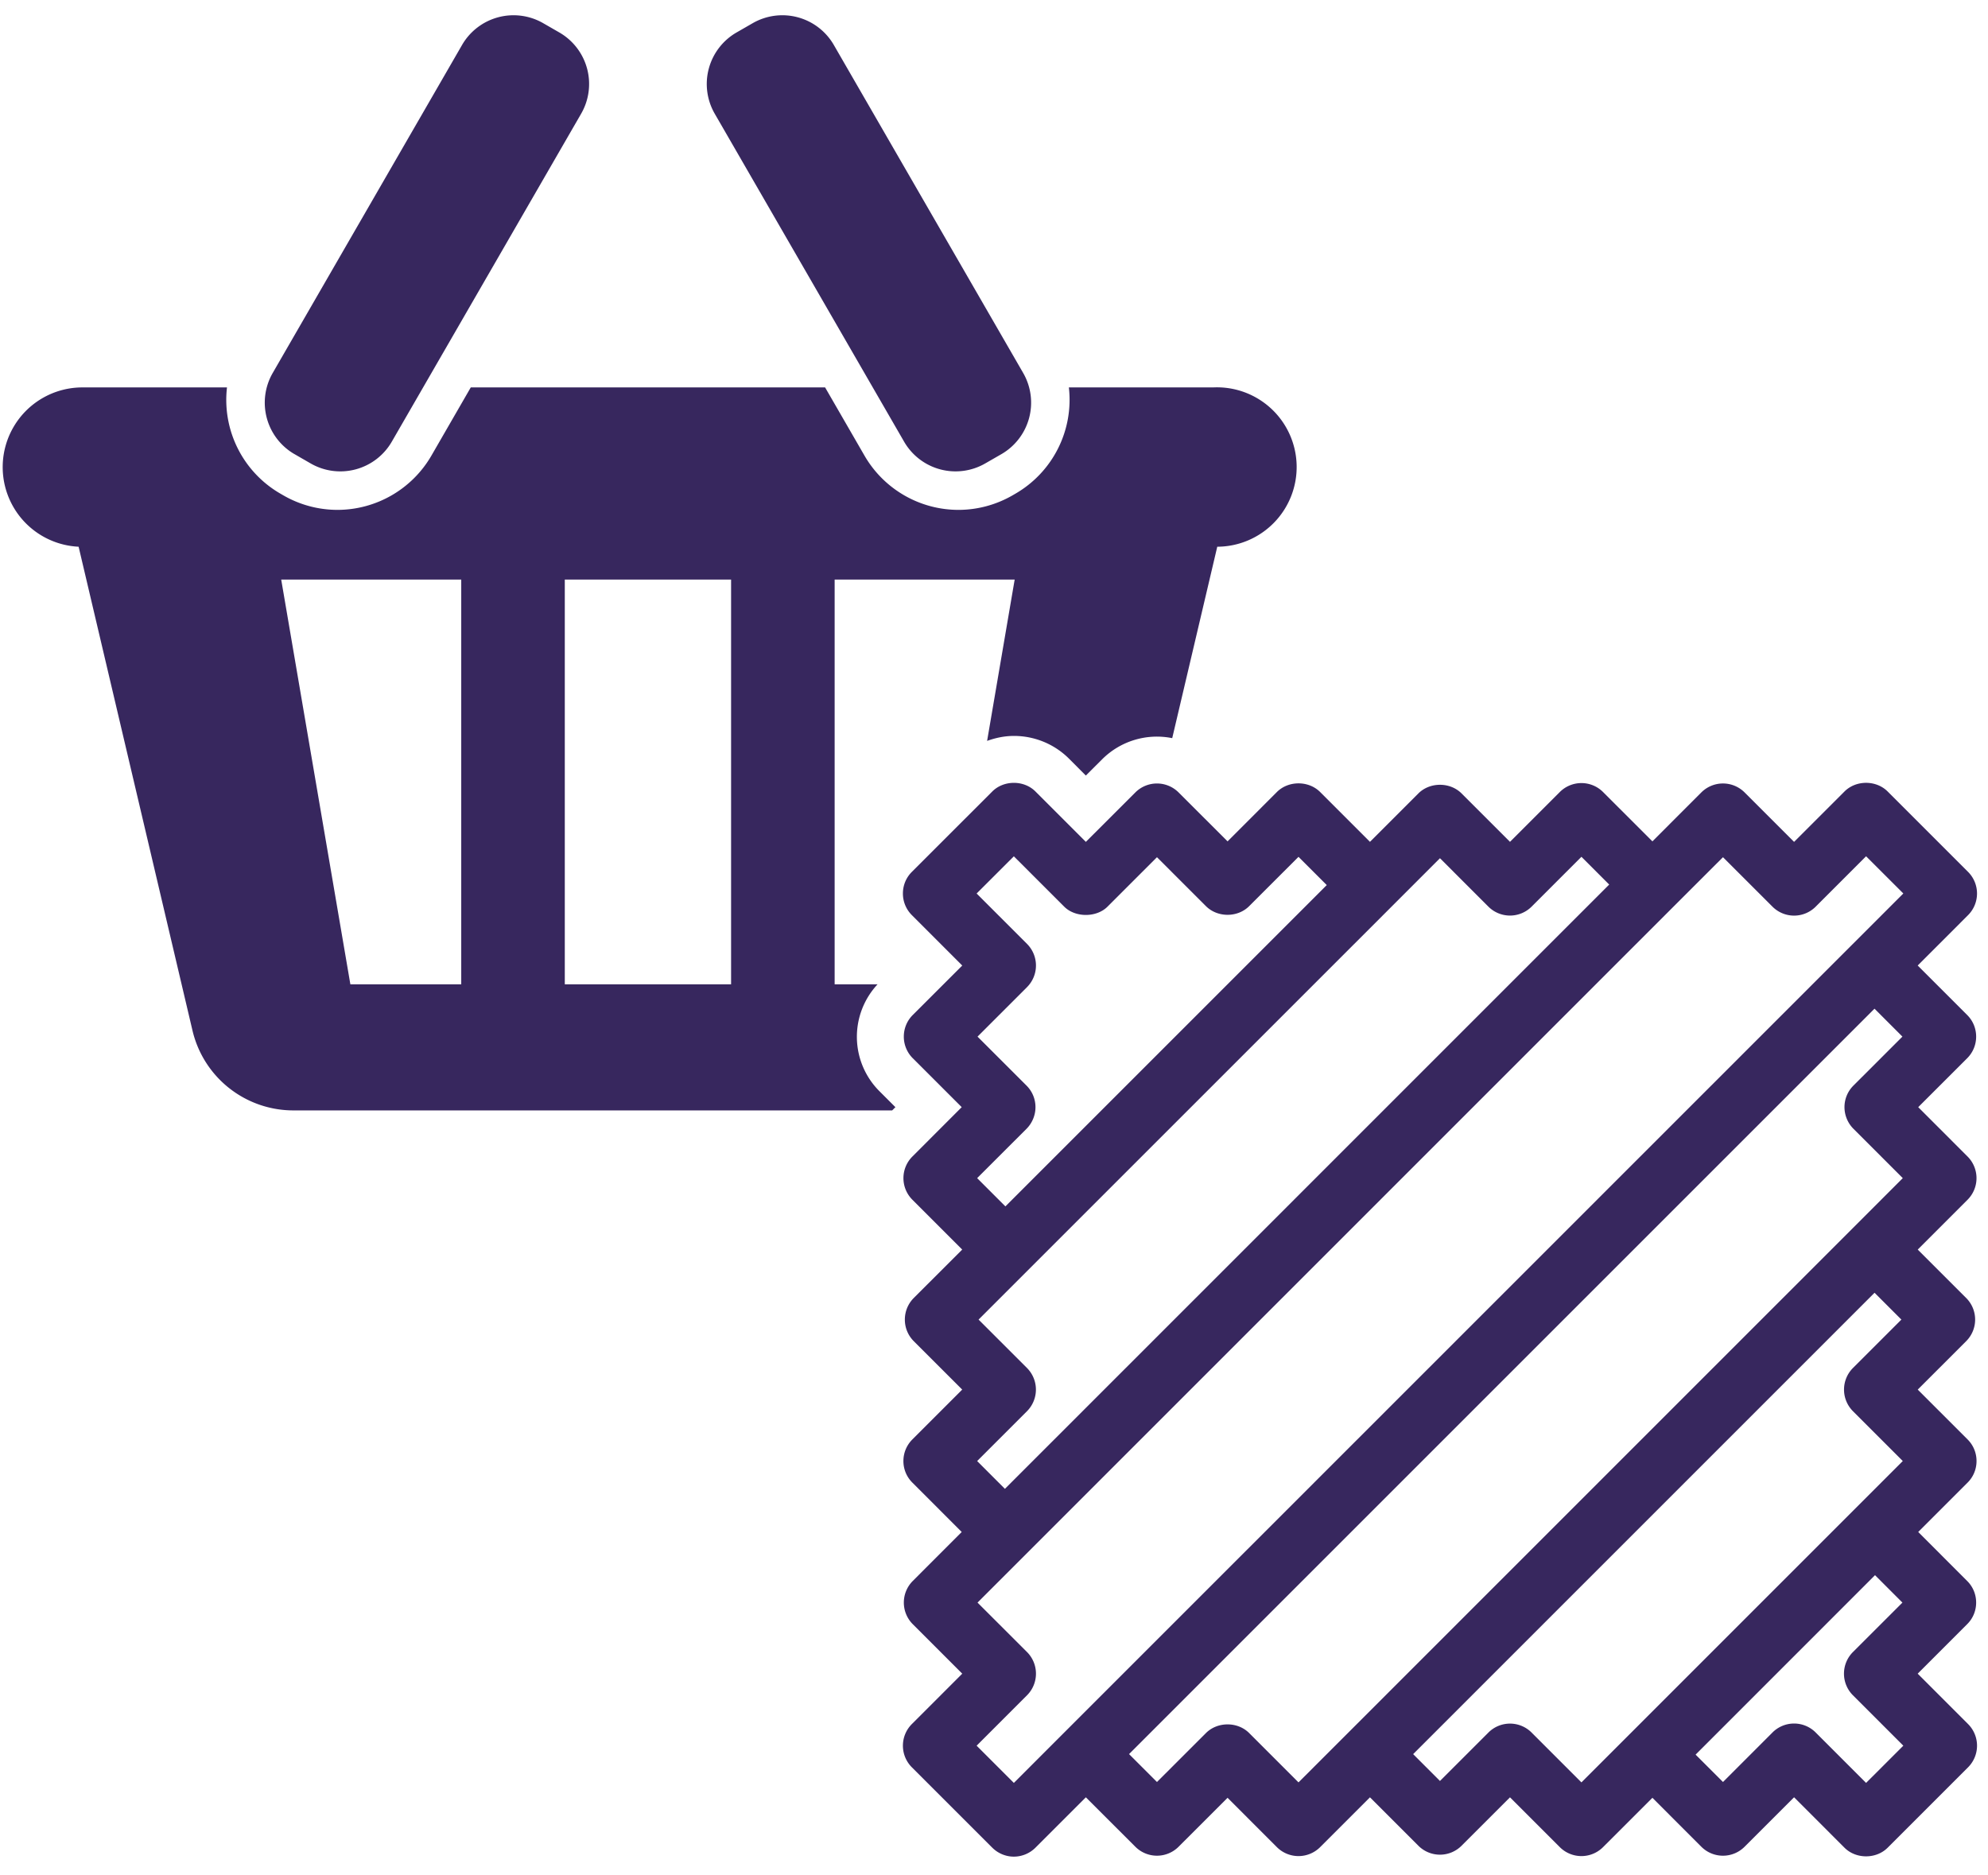 <svg xmlns="http://www.w3.org/2000/svg" width="88" height="83" viewBox="0 0 88 83"><g><g><path fill="#37275e" d="M40.02 19.551a2.631 2.631 0 0 0 3.594.963l.292-.168.103-.059.32-.184a2.632 2.632 0 0 0 .961-3.595L36.91 1.991a2.631 2.631 0 0 0-3.594-.963l-.715.411a2.633 2.633 0 0 0-.963 3.595z"/></g><g><path fill="#37275e" d="M13.035 20.102l.356.206.067.038.291.168a2.631 2.631 0 0 0 3.595-.964l8.381-14.517a2.632 2.632 0 0 0-.963-3.594l-.714-.411a2.632 2.632 0 0 0-3.595.963l-8.38 14.518a2.631 2.631 0 0 0 .962 3.594z"/></g><g><path fill="#37275e" d="M39.636 49.012l-.144.143H12.987a4.589 4.589 0 0 1-4.467-3.538L3.48 24.202a3.528 3.528 0 0 1 .181-7.052h6.387a4.792 4.792 0 0 0 2.365 4.703l.131.076a4.8 4.8 0 0 0 2.394.642 4.81 4.81 0 0 0 4.156-2.397l1.745-3.024h15.685l1.746 3.024a4.808 4.808 0 0 0 4.155 2.397c.838 0 1.666-.222 2.394-.642l.131-.076a4.801 4.801 0 0 0 2.364-4.703h6.388a3.528 3.528 0 1 1 .181 7.052l-1.994 8.474a3.43 3.43 0 0 0-3.099.933l-.724.723-.761-.763a3.448 3.448 0 0 0-2.426-.991c-.408 0-.808.083-1.184.22l1.22-7.141h-7.969v17.915h1.901a3.405 3.405 0 0 0 .089 4.74zM20.417 25.657h-7.969l3.061 17.915h4.908zm11.945-.001h-7.361v17.916h7.361z"/></g><g><path fill="#37275e" d="M87.119 76.321a1.354 1.354 0 0 1 0 1.912l-3.56 3.56c-.509.51-1.403.51-1.912 0l-2.231-2.232-2.192 2.191a1.353 1.353 0 0 1-1.912 0l-2.167-2.168-2.186 2.185a1.354 1.354 0 0 1-1.912 0l-2.206-2.206-2.144 2.143a1.352 1.352 0 0 1-1.912 0l-2.143-2.143-2.206 2.206a1.355 1.355 0 0 1-1.913 0l-2.184-2.185-2.169 2.168a1.354 1.354 0 0 1-1.912 0l-2.192-2.19-2.231 2.23a1.36 1.36 0 0 1-.956.397c-.356 0-.704-.145-.955-.397h-.001l-3.56-3.559a1.354 1.354 0 0 1 0-1.912l2.232-2.232-2.192-2.192a1.354 1.354 0 0 1 0-1.91l2.168-2.17-2.184-2.185a1.341 1.341 0 0 1-.397-.956c0-.36.141-.7.397-.956l2.206-2.206-2.144-2.143a1.345 1.345 0 0 1-.395-.956c0-.36.14-.7.395-.957l2.144-2.142-2.206-2.207a1.352 1.352 0 0 1 0-1.912l2.184-2.186-2.168-2.167a1.347 1.347 0 0 1-.395-.956c0-.36.14-.7.395-.956l2.192-2.19-2.232-2.233a1.346 1.346 0 0 1-.395-.957c0-.36.14-.7.395-.955l3.561-3.56c.509-.509 1.402-.51 1.911 0l2.231 2.231 2.192-2.19a1.354 1.354 0 0 1 1.912 0l2.169 2.167 2.184-2.185c.511-.51 1.402-.51 1.913 0l2.206 2.206 2.143-2.143c.511-.51 1.402-.51 1.912 0l2.144 2.143 2.206-2.206a1.354 1.354 0 0 1 1.912 0l2.186 2.185 2.167-2.168a1.355 1.355 0 0 1 1.912 0l2.192 2.191 2.231-2.23c.511-.512 1.401-.512 1.912 0l3.56 3.56a1.354 1.354 0 0 1 0 1.911l-2.231 2.232 2.191 2.191c.256.255.396.595.396.956 0 .36-.14.7-.395.956l-2.169 2.167 2.185 2.186a1.354 1.354 0 0 1 0 1.912l-2.206 2.207 2.143 2.142a1.35 1.35 0 0 1 0 1.913l-2.143 2.143 2.206 2.206c.256.255.396.595.396.956s-.14.701-.396.956l-2.185 2.185 2.168 2.17c.256.254.396.594.396.955s-.14.701-.396.955l-2.191 2.192zm-43.888.956l1.648 1.648 2.231-2.232 34.91-34.909 2.232-2.232-1.649-1.647-2.231 2.231a1.352 1.352 0 0 1-1.912 0l-2.191-2.19-2.169 2.167-30.829 30.83 2.192 2.19a1.356 1.356 0 0 1 0 1.912zm.023-12.6l1.229 1.23 26.749-26.75-1.229-1.229-2.206 2.207a1.355 1.355 0 0 1-1.912 0l-2.144-2.144-2.105 2.106-.001.001-16.174 16.173-2.144 2.144 2.144 2.143a1.356 1.356 0 0 1 0 1.912zm0-12.524l1.251 1.251L58.73 39.18l-1.251-1.25-2.185 2.184c-.51.51-1.4.51-1.911 0l-2.169-2.168-2.191 2.191c-.488.487-1.425.487-1.913 0l-2.231-2.23-1.648 1.646 2.232 2.232a1.356 1.356 0 0 1 0 1.912l-2.192 2.192 2.169 2.168c.255.255.396.594.396.955 0 .356-.145.705-.396.957zm6.724 25.496l1.236 1.236 2.169-2.168c.511-.51 1.401-.51 1.911 0l2.185 2.185 2.207-2.206L82.022 54.36l2.206-2.207-2.185-2.185a1.363 1.363 0 0 1-.396-.957c0-.36.141-.7.396-.955l2.169-2.168-1.236-1.236zm12.576.002l1.187 1.188 2.144-2.143a1.351 1.351 0 0 1 1.912 0l2.206 2.206 2.185-2.185 9.855-9.856 2.185-2.185-2.206-2.206a1.354 1.354 0 0 1 0-1.912l2.144-2.143-1.188-1.188zm12.503.022l1.212 1.212 2.191-2.192a1.35 1.35 0 0 1 1.912 0l2.231 2.232 1.649-1.648-2.232-2.232a1.354 1.354 0 0 1 0-1.912l2.192-2.19-1.213-1.214z"/></g></g></svg>